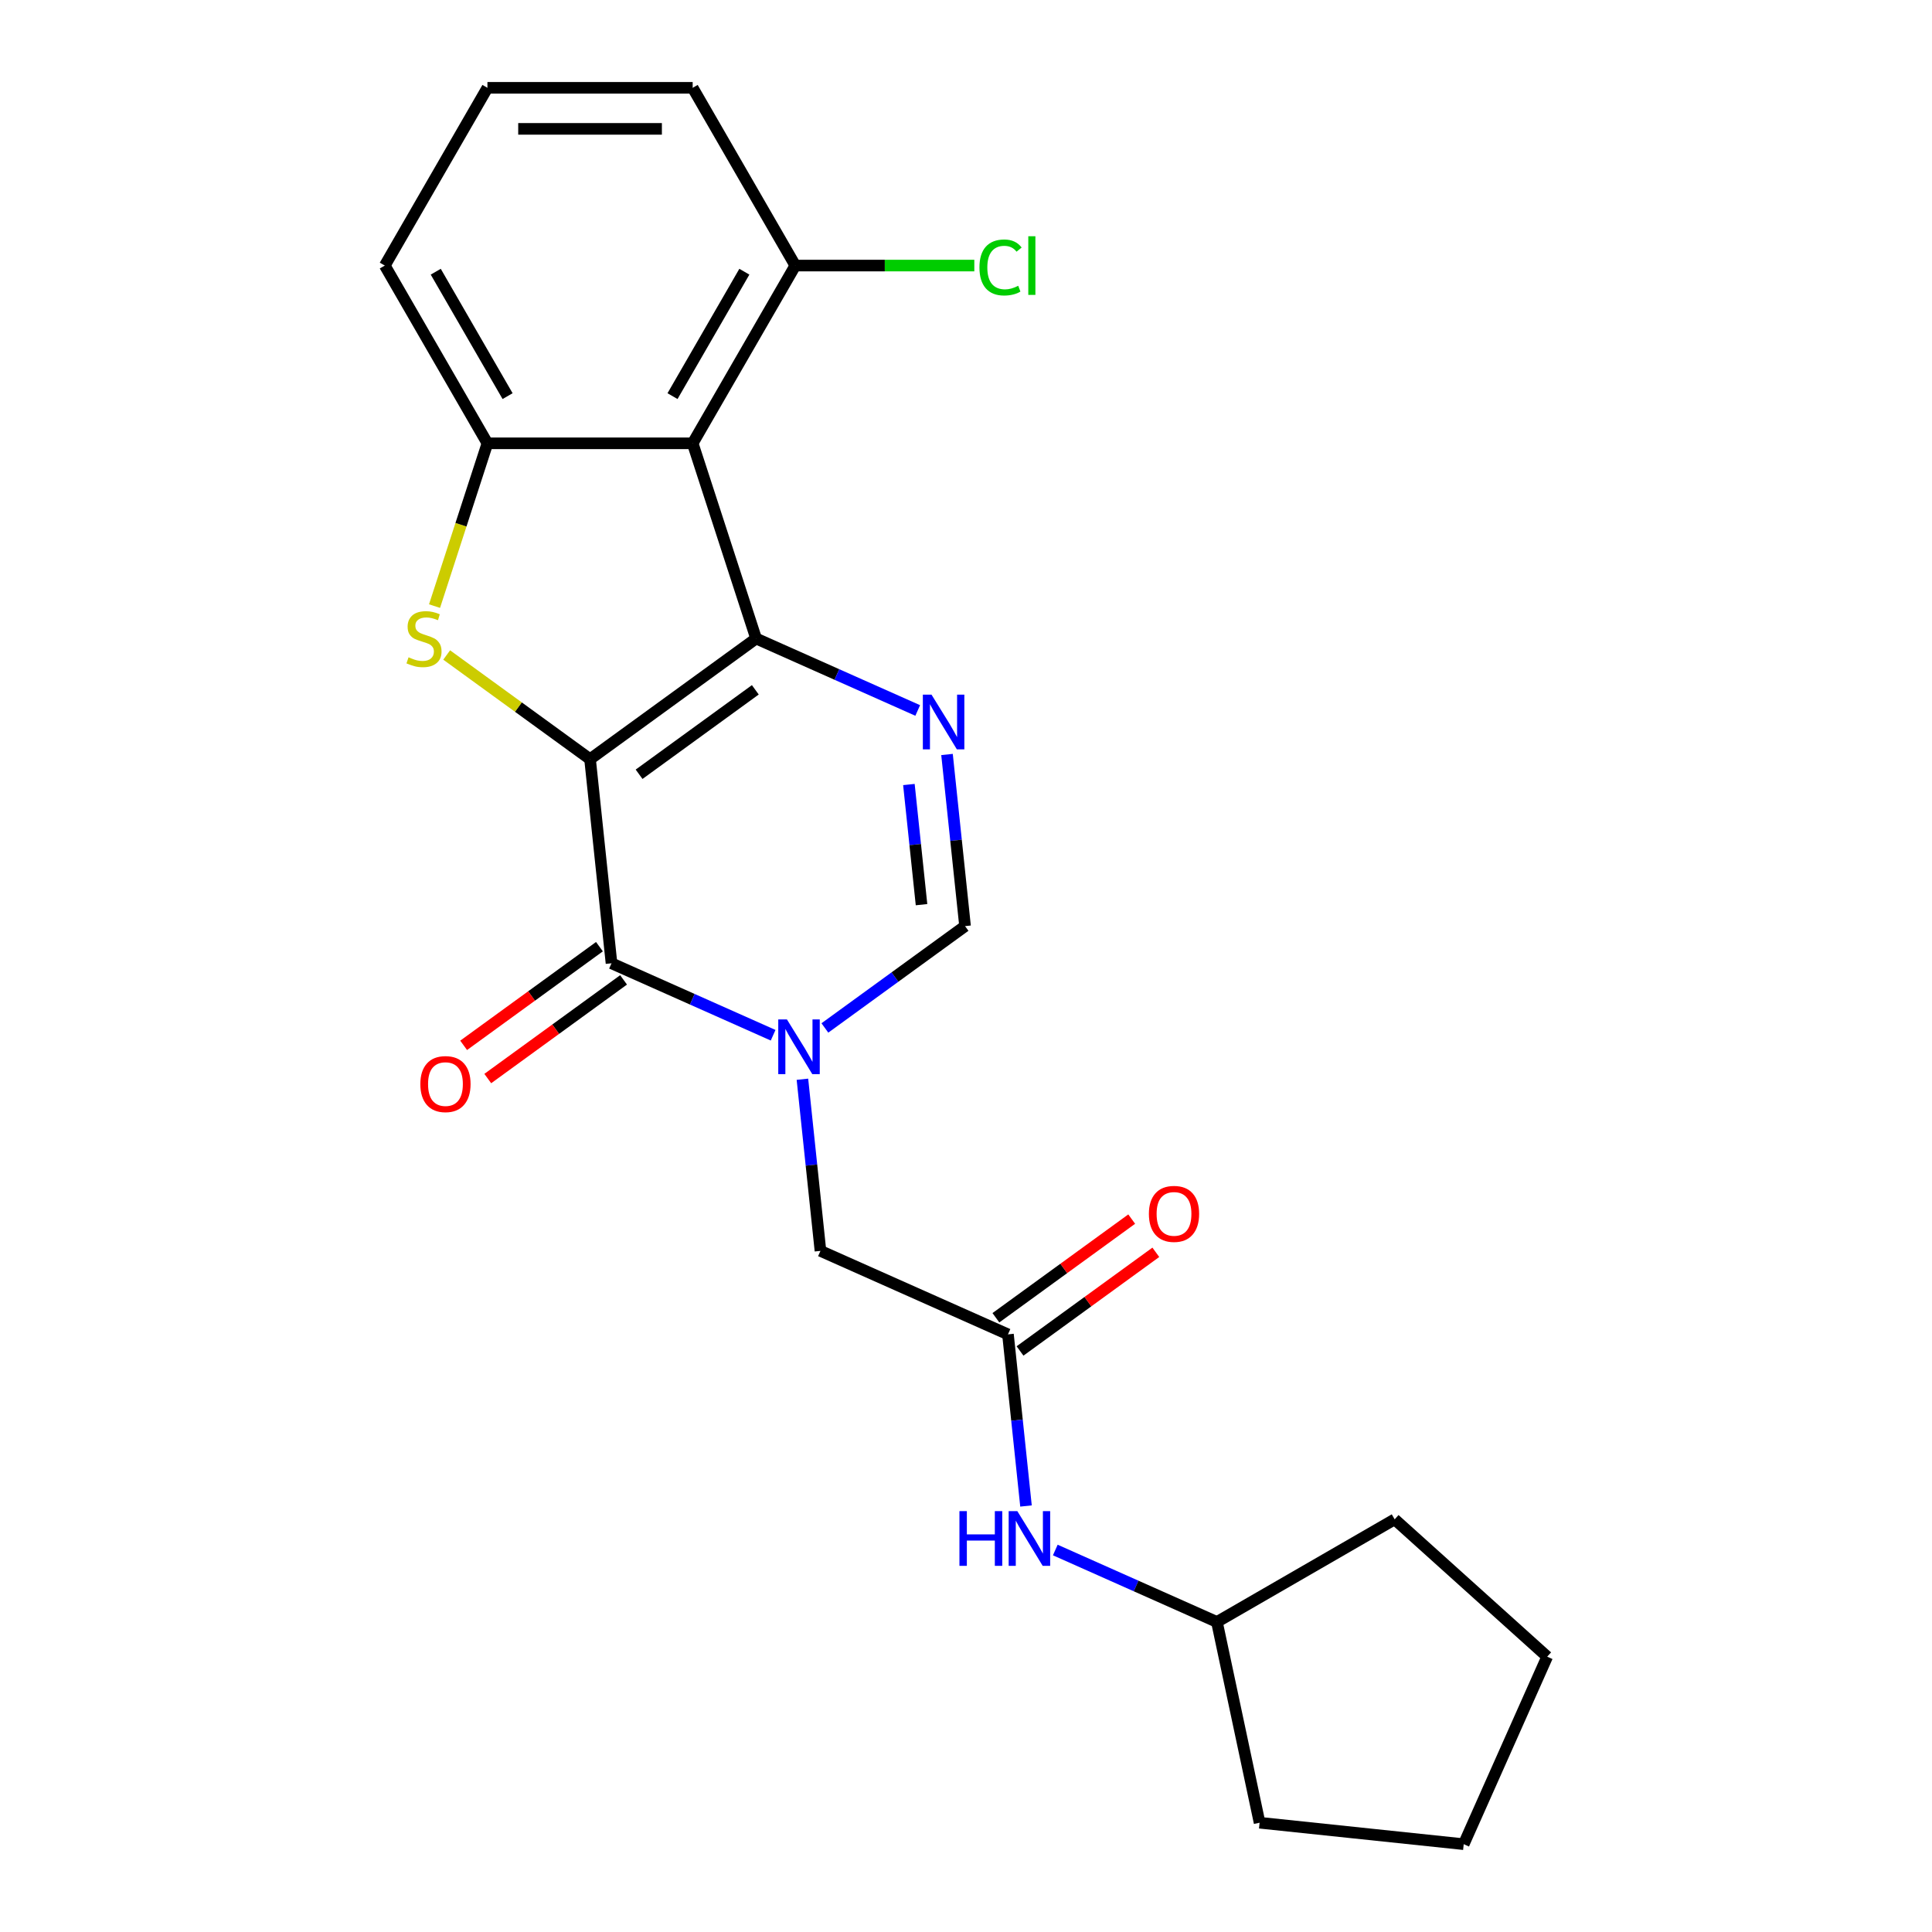 <?xml version='1.0' encoding='iso-8859-1'?>
<svg version='1.1' baseProfile='full'
              xmlns='http://www.w3.org/2000/svg'
                      xmlns:rdkit='http://www.rdkit.org/xml'
                      xmlns:xlink='http://www.w3.org/1999/xlink'
                  xml:space='preserve'
width='1000px' height='1000px' viewBox='0 0 1000 1000'>
<!-- END OF HEADER -->
<rect style='opacity:1.0;fill:#FFFFFF;stroke:none' width='1000' height='1000' x='0' y='0'> </rect>
<path class='bond-0' d='M 305.409,392.938 L 391.356,330.495' style='fill:none;fill-rule:evenodd;stroke:#000000;stroke-width:6px;stroke-linecap:butt;stroke-linejoin:miter;stroke-opacity:1' />
<path class='bond-0' d='M 330.79,400.761 L 390.952,357.051' style='fill:none;fill-rule:evenodd;stroke:#000000;stroke-width:6px;stroke-linecap:butt;stroke-linejoin:miter;stroke-opacity:1' />
<path class='bond-1' d='M 305.409,392.938 L 316.514,498.592' style='fill:none;fill-rule:evenodd;stroke:#000000;stroke-width:6px;stroke-linecap:butt;stroke-linejoin:miter;stroke-opacity:1' />
<path class='bond-2' d='M 305.409,392.938 L 268.304,365.98' style='fill:none;fill-rule:evenodd;stroke:#000000;stroke-width:6px;stroke-linecap:butt;stroke-linejoin:miter;stroke-opacity:1' />
<path class='bond-2' d='M 268.304,365.98 L 231.199,339.022' style='fill:none;fill-rule:evenodd;stroke:#CCCC00;stroke-width:6px;stroke-linecap:butt;stroke-linejoin:miter;stroke-opacity:1' />
<path class='bond-4' d='M 391.356,330.495 L 433.183,349.118' style='fill:none;fill-rule:evenodd;stroke:#000000;stroke-width:6px;stroke-linecap:butt;stroke-linejoin:miter;stroke-opacity:1' />
<path class='bond-4' d='M 433.183,349.118 L 475.01,367.74' style='fill:none;fill-rule:evenodd;stroke:#0000FF;stroke-width:6px;stroke-linecap:butt;stroke-linejoin:miter;stroke-opacity:1' />
<path class='bond-5' d='M 391.356,330.495 L 358.527,229.459' style='fill:none;fill-rule:evenodd;stroke:#000000;stroke-width:6px;stroke-linecap:butt;stroke-linejoin:miter;stroke-opacity:1' />
<path class='bond-3' d='M 316.514,498.592 L 358.341,517.214' style='fill:none;fill-rule:evenodd;stroke:#000000;stroke-width:6px;stroke-linecap:butt;stroke-linejoin:miter;stroke-opacity:1' />
<path class='bond-3' d='M 358.341,517.214 L 400.169,535.837' style='fill:none;fill-rule:evenodd;stroke:#0000FF;stroke-width:6px;stroke-linecap:butt;stroke-linejoin:miter;stroke-opacity:1' />
<path class='bond-11' d='M 310.27,489.997 L 275.125,515.531' style='fill:none;fill-rule:evenodd;stroke:#000000;stroke-width:6px;stroke-linecap:butt;stroke-linejoin:miter;stroke-opacity:1' />
<path class='bond-11' d='M 275.125,515.531 L 239.98,541.066' style='fill:none;fill-rule:evenodd;stroke:#FF0000;stroke-width:6px;stroke-linecap:butt;stroke-linejoin:miter;stroke-opacity:1' />
<path class='bond-11' d='M 322.758,507.186 L 287.613,532.721' style='fill:none;fill-rule:evenodd;stroke:#000000;stroke-width:6px;stroke-linecap:butt;stroke-linejoin:miter;stroke-opacity:1' />
<path class='bond-11' d='M 287.613,532.721 L 252.468,558.255' style='fill:none;fill-rule:evenodd;stroke:#FF0000;stroke-width:6px;stroke-linecap:butt;stroke-linejoin:miter;stroke-opacity:1' />
<path class='bond-6' d='M 224.914,313.719 L 238.603,271.589' style='fill:none;fill-rule:evenodd;stroke:#CCCC00;stroke-width:6px;stroke-linecap:butt;stroke-linejoin:miter;stroke-opacity:1' />
<path class='bond-6' d='M 238.603,271.589 L 252.292,229.459' style='fill:none;fill-rule:evenodd;stroke:#000000;stroke-width:6px;stroke-linecap:butt;stroke-linejoin:miter;stroke-opacity:1' />
<path class='bond-7' d='M 426.961,532.069 L 463.236,505.713' style='fill:none;fill-rule:evenodd;stroke:#0000FF;stroke-width:6px;stroke-linecap:butt;stroke-linejoin:miter;stroke-opacity:1' />
<path class='bond-7' d='M 463.236,505.713 L 499.511,479.358' style='fill:none;fill-rule:evenodd;stroke:#000000;stroke-width:6px;stroke-linecap:butt;stroke-linejoin:miter;stroke-opacity:1' />
<path class='bond-9' d='M 415.332,558.617 L 420.001,603.036' style='fill:none;fill-rule:evenodd;stroke:#0000FF;stroke-width:6px;stroke-linecap:butt;stroke-linejoin:miter;stroke-opacity:1' />
<path class='bond-9' d='M 420.001,603.036 L 424.669,647.455' style='fill:none;fill-rule:evenodd;stroke:#000000;stroke-width:6px;stroke-linecap:butt;stroke-linejoin:miter;stroke-opacity:1' />
<path class='bond-24' d='M 490.174,390.521 L 494.842,434.939' style='fill:none;fill-rule:evenodd;stroke:#0000FF;stroke-width:6px;stroke-linecap:butt;stroke-linejoin:miter;stroke-opacity:1' />
<path class='bond-24' d='M 494.842,434.939 L 499.511,479.358' style='fill:none;fill-rule:evenodd;stroke:#000000;stroke-width:6px;stroke-linecap:butt;stroke-linejoin:miter;stroke-opacity:1' />
<path class='bond-24' d='M 470.444,406.067 L 473.712,437.16' style='fill:none;fill-rule:evenodd;stroke:#0000FF;stroke-width:6px;stroke-linecap:butt;stroke-linejoin:miter;stroke-opacity:1' />
<path class='bond-24' d='M 473.712,437.16 L 476.98,468.253' style='fill:none;fill-rule:evenodd;stroke:#000000;stroke-width:6px;stroke-linecap:butt;stroke-linejoin:miter;stroke-opacity:1' />
<path class='bond-10' d='M 358.527,229.459 L 411.645,137.457' style='fill:none;fill-rule:evenodd;stroke:#000000;stroke-width:6px;stroke-linecap:butt;stroke-linejoin:miter;stroke-opacity:1' />
<path class='bond-10' d='M 348.094,205.035 L 385.277,140.634' style='fill:none;fill-rule:evenodd;stroke:#000000;stroke-width:6px;stroke-linecap:butt;stroke-linejoin:miter;stroke-opacity:1' />
<path class='bond-23' d='M 358.527,229.459 L 252.292,229.459' style='fill:none;fill-rule:evenodd;stroke:#000000;stroke-width:6px;stroke-linecap:butt;stroke-linejoin:miter;stroke-opacity:1' />
<path class='bond-15' d='M 252.292,229.459 L 199.174,137.457' style='fill:none;fill-rule:evenodd;stroke:#000000;stroke-width:6px;stroke-linecap:butt;stroke-linejoin:miter;stroke-opacity:1' />
<path class='bond-15' d='M 262.725,205.035 L 225.542,140.634' style='fill:none;fill-rule:evenodd;stroke:#000000;stroke-width:6px;stroke-linecap:butt;stroke-linejoin:miter;stroke-opacity:1' />
<path class='bond-8' d='M 521.72,690.664 L 424.669,647.455' style='fill:none;fill-rule:evenodd;stroke:#000000;stroke-width:6px;stroke-linecap:butt;stroke-linejoin:miter;stroke-opacity:1' />
<path class='bond-12' d='M 521.72,690.664 L 526.389,735.083' style='fill:none;fill-rule:evenodd;stroke:#000000;stroke-width:6px;stroke-linecap:butt;stroke-linejoin:miter;stroke-opacity:1' />
<path class='bond-12' d='M 526.389,735.083 L 531.057,779.502' style='fill:none;fill-rule:evenodd;stroke:#0000FF;stroke-width:6px;stroke-linecap:butt;stroke-linejoin:miter;stroke-opacity:1' />
<path class='bond-13' d='M 527.964,699.259 L 563.109,673.724' style='fill:none;fill-rule:evenodd;stroke:#000000;stroke-width:6px;stroke-linecap:butt;stroke-linejoin:miter;stroke-opacity:1' />
<path class='bond-13' d='M 563.109,673.724 L 598.255,648.19' style='fill:none;fill-rule:evenodd;stroke:#FF0000;stroke-width:6px;stroke-linecap:butt;stroke-linejoin:miter;stroke-opacity:1' />
<path class='bond-13' d='M 515.476,682.07 L 550.621,656.535' style='fill:none;fill-rule:evenodd;stroke:#000000;stroke-width:6px;stroke-linecap:butt;stroke-linejoin:miter;stroke-opacity:1' />
<path class='bond-13' d='M 550.621,656.535 L 585.766,631.001' style='fill:none;fill-rule:evenodd;stroke:#FF0000;stroke-width:6px;stroke-linecap:butt;stroke-linejoin:miter;stroke-opacity:1' />
<path class='bond-14' d='M 411.645,137.457 L 457.974,137.457' style='fill:none;fill-rule:evenodd;stroke:#000000;stroke-width:6px;stroke-linecap:butt;stroke-linejoin:miter;stroke-opacity:1' />
<path class='bond-14' d='M 457.974,137.457 L 504.304,137.457' style='fill:none;fill-rule:evenodd;stroke:#00CC00;stroke-width:6px;stroke-linecap:butt;stroke-linejoin:miter;stroke-opacity:1' />
<path class='bond-18' d='M 411.645,137.457 L 358.527,45.455' style='fill:none;fill-rule:evenodd;stroke:#000000;stroke-width:6px;stroke-linecap:butt;stroke-linejoin:miter;stroke-opacity:1' />
<path class='bond-16' d='M 546.22,802.282 L 588.048,820.904' style='fill:none;fill-rule:evenodd;stroke:#0000FF;stroke-width:6px;stroke-linecap:butt;stroke-linejoin:miter;stroke-opacity:1' />
<path class='bond-16' d='M 588.048,820.904 L 629.875,839.527' style='fill:none;fill-rule:evenodd;stroke:#000000;stroke-width:6px;stroke-linecap:butt;stroke-linejoin:miter;stroke-opacity:1' />
<path class='bond-17' d='M 199.174,137.457 L 252.292,45.455' style='fill:none;fill-rule:evenodd;stroke:#000000;stroke-width:6px;stroke-linecap:butt;stroke-linejoin:miter;stroke-opacity:1' />
<path class='bond-19' d='M 629.875,839.527 L 721.878,786.41' style='fill:none;fill-rule:evenodd;stroke:#000000;stroke-width:6px;stroke-linecap:butt;stroke-linejoin:miter;stroke-opacity:1' />
<path class='bond-20' d='M 629.875,839.527 L 651.963,943.441' style='fill:none;fill-rule:evenodd;stroke:#000000;stroke-width:6px;stroke-linecap:butt;stroke-linejoin:miter;stroke-opacity:1' />
<path class='bond-25' d='M 252.292,45.455 L 358.527,45.455' style='fill:none;fill-rule:evenodd;stroke:#000000;stroke-width:6px;stroke-linecap:butt;stroke-linejoin:miter;stroke-opacity:1' />
<path class='bond-25' d='M 268.227,66.702 L 342.592,66.702' style='fill:none;fill-rule:evenodd;stroke:#000000;stroke-width:6px;stroke-linecap:butt;stroke-linejoin:miter;stroke-opacity:1' />
<path class='bond-22' d='M 721.878,786.41 L 800.826,857.495' style='fill:none;fill-rule:evenodd;stroke:#000000;stroke-width:6px;stroke-linecap:butt;stroke-linejoin:miter;stroke-opacity:1' />
<path class='bond-21' d='M 651.963,943.441 L 757.616,954.545' style='fill:none;fill-rule:evenodd;stroke:#000000;stroke-width:6px;stroke-linecap:butt;stroke-linejoin:miter;stroke-opacity:1' />
<path class='bond-26' d='M 757.616,954.545 L 800.826,857.495' style='fill:none;fill-rule:evenodd;stroke:#000000;stroke-width:6px;stroke-linecap:butt;stroke-linejoin:miter;stroke-opacity:1' />
<path  class='atom-3' d='M 211.463 340.215
Q 211.783 340.335, 213.103 340.895
Q 214.423 341.455, 215.863 341.815
Q 217.343 342.135, 218.783 342.135
Q 221.463 342.135, 223.023 340.855
Q 224.583 339.535, 224.583 337.255
Q 224.583 335.695, 223.783 334.735
Q 223.023 333.775, 221.823 333.255
Q 220.623 332.735, 218.623 332.135
Q 216.103 331.375, 214.583 330.655
Q 213.103 329.935, 212.023 328.415
Q 210.983 326.895, 210.983 324.335
Q 210.983 320.775, 213.383 318.575
Q 215.823 316.375, 220.623 316.375
Q 223.903 316.375, 227.623 317.935
L 226.703 321.015
Q 223.303 319.615, 220.743 319.615
Q 217.983 319.615, 216.463 320.775
Q 214.943 321.895, 214.983 323.855
Q 214.983 325.375, 215.743 326.295
Q 216.543 327.215, 217.663 327.735
Q 218.823 328.255, 220.743 328.855
Q 223.303 329.655, 224.823 330.455
Q 226.343 331.255, 227.423 332.895
Q 228.543 334.495, 228.543 337.255
Q 228.543 341.175, 225.903 343.295
Q 223.303 345.375, 218.943 345.375
Q 216.423 345.375, 214.503 344.815
Q 212.623 344.295, 210.383 343.375
L 211.463 340.215
' fill='#CCCC00'/>
<path  class='atom-4' d='M 407.305 527.641
L 416.585 542.641
Q 417.505 544.121, 418.985 546.801
Q 420.465 549.481, 420.545 549.641
L 420.545 527.641
L 424.305 527.641
L 424.305 555.961
L 420.425 555.961
L 410.465 539.561
Q 409.305 537.641, 408.065 535.441
Q 406.865 533.241, 406.505 532.561
L 406.505 555.961
L 402.825 555.961
L 402.825 527.641
L 407.305 527.641
' fill='#0000FF'/>
<path  class='atom-5' d='M 482.146 359.545
L 491.426 374.545
Q 492.346 376.025, 493.826 378.705
Q 495.306 381.385, 495.386 381.545
L 495.386 359.545
L 499.146 359.545
L 499.146 387.865
L 495.266 387.865
L 485.306 371.465
Q 484.146 369.545, 482.906 367.345
Q 481.706 365.145, 481.346 364.465
L 481.346 387.865
L 477.666 387.865
L 477.666 359.545
L 482.146 359.545
' fill='#0000FF'/>
<path  class='atom-12' d='M 217.568 561.115
Q 217.568 554.315, 220.928 550.515
Q 224.288 546.715, 230.568 546.715
Q 236.848 546.715, 240.208 550.515
Q 243.568 554.315, 243.568 561.115
Q 243.568 567.995, 240.168 571.915
Q 236.768 575.795, 230.568 575.795
Q 224.328 575.795, 220.928 571.915
Q 217.568 568.035, 217.568 561.115
M 230.568 572.595
Q 234.888 572.595, 237.208 569.715
Q 239.568 566.795, 239.568 561.115
Q 239.568 555.555, 237.208 552.755
Q 234.888 549.915, 230.568 549.915
Q 226.248 549.915, 223.888 552.715
Q 221.568 555.515, 221.568 561.115
Q 221.568 566.835, 223.888 569.715
Q 226.248 572.595, 230.568 572.595
' fill='#FF0000'/>
<path  class='atom-13' d='M 496.605 782.157
L 500.445 782.157
L 500.445 794.197
L 514.925 794.197
L 514.925 782.157
L 518.765 782.157
L 518.765 810.477
L 514.925 810.477
L 514.925 797.397
L 500.445 797.397
L 500.445 810.477
L 496.605 810.477
L 496.605 782.157
' fill='#0000FF'/>
<path  class='atom-13' d='M 526.565 782.157
L 535.845 797.157
Q 536.765 798.637, 538.245 801.317
Q 539.725 803.997, 539.805 804.157
L 539.805 782.157
L 543.565 782.157
L 543.565 810.477
L 539.685 810.477
L 529.725 794.077
Q 528.565 792.157, 527.325 789.957
Q 526.125 787.757, 525.765 787.077
L 525.765 810.477
L 522.085 810.477
L 522.085 782.157
L 526.565 782.157
' fill='#0000FF'/>
<path  class='atom-14' d='M 594.666 628.301
Q 594.666 621.501, 598.026 617.701
Q 601.386 613.901, 607.666 613.901
Q 613.946 613.901, 617.306 617.701
Q 620.666 621.501, 620.666 628.301
Q 620.666 635.181, 617.266 639.101
Q 613.866 642.981, 607.666 642.981
Q 601.426 642.981, 598.026 639.101
Q 594.666 635.221, 594.666 628.301
M 607.666 639.781
Q 611.986 639.781, 614.306 636.901
Q 616.666 633.981, 616.666 628.301
Q 616.666 622.741, 614.306 619.941
Q 611.986 617.101, 607.666 617.101
Q 603.346 617.101, 600.986 619.901
Q 598.666 622.701, 598.666 628.301
Q 598.666 634.021, 600.986 636.901
Q 603.346 639.781, 607.666 639.781
' fill='#FF0000'/>
<path  class='atom-15' d='M 506.96 138.437
Q 506.96 131.397, 510.24 127.717
Q 513.56 123.997, 519.84 123.997
Q 525.68 123.997, 528.8 128.117
L 526.16 130.277
Q 523.88 127.277, 519.84 127.277
Q 515.56 127.277, 513.28 130.157
Q 511.04 132.997, 511.04 138.437
Q 511.04 144.037, 513.36 146.917
Q 515.72 149.797, 520.28 149.797
Q 523.4 149.797, 527.04 147.917
L 528.16 150.917
Q 526.68 151.877, 524.44 152.437
Q 522.2 152.997, 519.72 152.997
Q 513.56 152.997, 510.24 149.237
Q 506.96 145.477, 506.96 138.437
' fill='#00CC00'/>
<path  class='atom-15' d='M 532.24 122.277
L 535.92 122.277
L 535.92 152.637
L 532.24 152.637
L 532.24 122.277
' fill='#00CC00'/>
</svg>
